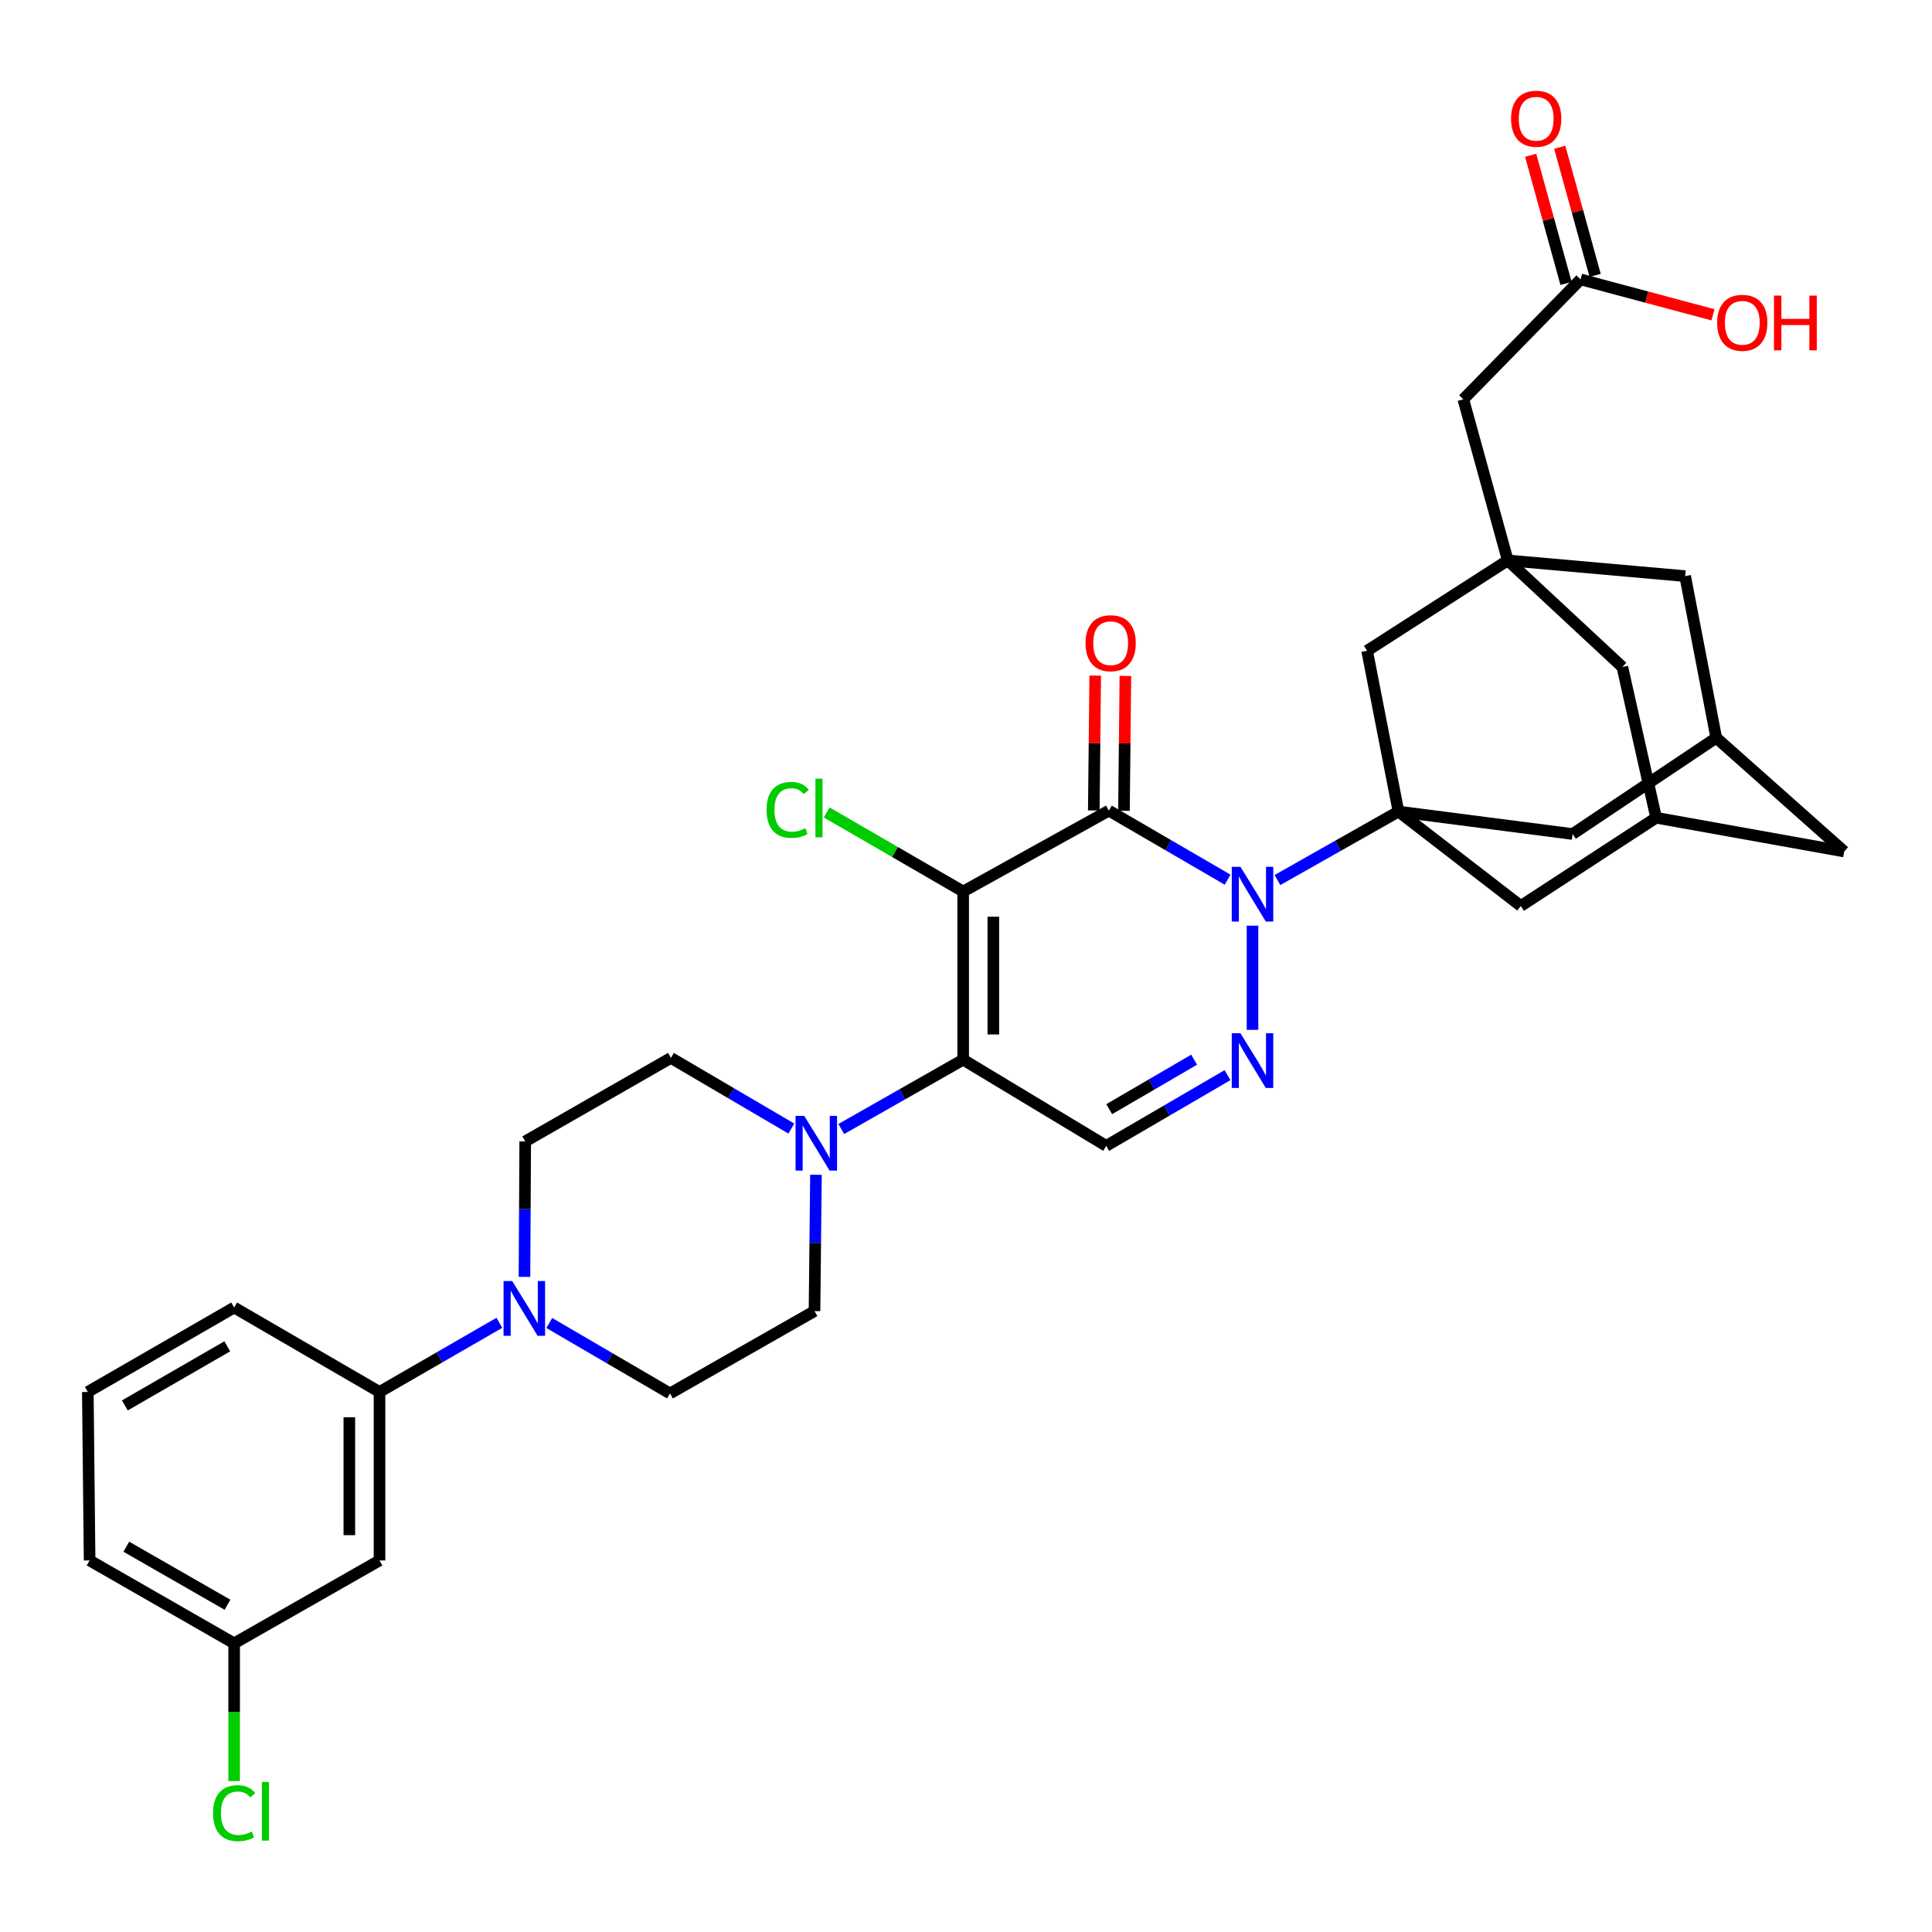 <?xml version='1.0' encoding='iso-8859-1'?>
<svg version='1.1' baseProfile='full'
              xmlns='http://www.w3.org/2000/svg'
                      xmlns:rdkit='http://www.rdkit.org/xml'
                      xmlns:xlink='http://www.w3.org/1999/xlink'
                  xml:space='preserve'
width='1000px' height='1000px' viewBox='0 0 1000 1000'>
<!-- END OF HEADER -->
<rect style='opacity:1.0;fill:#FFFFFF;stroke:none' width='1000' height='1000' x='0' y='0'> </rect>
<path class='bond-1' d='M 498.534,461.437 L 573.953,419.584' style='fill:none;fill-rule:evenodd;stroke:#000000;stroke-width:6px;stroke-linecap:butt;stroke-linejoin:miter;stroke-opacity:1' />
<path class='bond-2' d='M 498.534,461.437 L 498.534,548.49' style='fill:none;fill-rule:evenodd;stroke:#000000;stroke-width:6px;stroke-linecap:butt;stroke-linejoin:miter;stroke-opacity:1' />
<path class='bond-2' d='M 514.15,474.495 L 514.15,535.432' style='fill:none;fill-rule:evenodd;stroke:#000000;stroke-width:6px;stroke-linecap:butt;stroke-linejoin:miter;stroke-opacity:1' />
<path class='bond-18' d='M 498.534,461.437 L 463.213,440.982' style='fill:none;fill-rule:evenodd;stroke:#000000;stroke-width:6px;stroke-linecap:butt;stroke-linejoin:miter;stroke-opacity:1' />
<path class='bond-18' d='M 463.213,440.982 L 427.892,420.528' style='fill:none;fill-rule:evenodd;stroke:#00CC00;stroke-width:6px;stroke-linecap:butt;stroke-linejoin:miter;stroke-opacity:1' />
<path class='bond-0' d='M 635.406,455.32 L 604.68,437.452' style='fill:none;fill-rule:evenodd;stroke:#0000FF;stroke-width:6px;stroke-linecap:butt;stroke-linejoin:miter;stroke-opacity:1' />
<path class='bond-0' d='M 604.68,437.452 L 573.953,419.584' style='fill:none;fill-rule:evenodd;stroke:#000000;stroke-width:6px;stroke-linecap:butt;stroke-linejoin:miter;stroke-opacity:1' />
<path class='bond-3' d='M 661.207,455.508 L 692.526,437.781' style='fill:none;fill-rule:evenodd;stroke:#0000FF;stroke-width:6px;stroke-linecap:butt;stroke-linejoin:miter;stroke-opacity:1' />
<path class='bond-3' d='M 692.526,437.781 L 723.846,420.053' style='fill:none;fill-rule:evenodd;stroke:#000000;stroke-width:6px;stroke-linecap:butt;stroke-linejoin:miter;stroke-opacity:1' />
<path class='bond-34' d='M 648.296,479.129 L 648.296,533.044' style='fill:none;fill-rule:evenodd;stroke:#0000FF;stroke-width:6px;stroke-linecap:butt;stroke-linejoin:miter;stroke-opacity:1' />
<path class='bond-13' d='M 581.761,419.667 L 582.131,384.761' style='fill:none;fill-rule:evenodd;stroke:#000000;stroke-width:6px;stroke-linecap:butt;stroke-linejoin:miter;stroke-opacity:1' />
<path class='bond-13' d='M 582.131,384.761 L 582.501,349.854' style='fill:none;fill-rule:evenodd;stroke:#FF0000;stroke-width:6px;stroke-linecap:butt;stroke-linejoin:miter;stroke-opacity:1' />
<path class='bond-13' d='M 566.145,419.501 L 566.515,384.595' style='fill:none;fill-rule:evenodd;stroke:#000000;stroke-width:6px;stroke-linecap:butt;stroke-linejoin:miter;stroke-opacity:1' />
<path class='bond-13' d='M 566.515,384.595 L 566.885,349.689' style='fill:none;fill-rule:evenodd;stroke:#FF0000;stroke-width:6px;stroke-linecap:butt;stroke-linejoin:miter;stroke-opacity:1' />
<path class='bond-5' d='M 498.534,548.49 L 572.574,593.093' style='fill:none;fill-rule:evenodd;stroke:#000000;stroke-width:6px;stroke-linecap:butt;stroke-linejoin:miter;stroke-opacity:1' />
<path class='bond-6' d='M 498.534,548.49 L 466.988,566.43' style='fill:none;fill-rule:evenodd;stroke:#000000;stroke-width:6px;stroke-linecap:butt;stroke-linejoin:miter;stroke-opacity:1' />
<path class='bond-6' d='M 466.988,566.43 L 435.442,584.371' style='fill:none;fill-rule:evenodd;stroke:#0000FF;stroke-width:6px;stroke-linecap:butt;stroke-linejoin:miter;stroke-opacity:1' />
<path class='bond-9' d='M 723.846,420.053 L 707.613,336.834' style='fill:none;fill-rule:evenodd;stroke:#000000;stroke-width:6px;stroke-linecap:butt;stroke-linejoin:miter;stroke-opacity:1' />
<path class='bond-11' d='M 723.846,420.053 L 813.979,431.687' style='fill:none;fill-rule:evenodd;stroke:#000000;stroke-width:6px;stroke-linecap:butt;stroke-linejoin:miter;stroke-opacity:1' />
<path class='bond-12' d='M 723.846,420.053 L 787.162,468.932' style='fill:none;fill-rule:evenodd;stroke:#000000;stroke-width:6px;stroke-linecap:butt;stroke-linejoin:miter;stroke-opacity:1' />
<path class='bond-4' d='M 635.365,556.488 L 603.969,574.79' style='fill:none;fill-rule:evenodd;stroke:#0000FF;stroke-width:6px;stroke-linecap:butt;stroke-linejoin:miter;stroke-opacity:1' />
<path class='bond-4' d='M 603.969,574.79 L 572.574,593.093' style='fill:none;fill-rule:evenodd;stroke:#000000;stroke-width:6px;stroke-linecap:butt;stroke-linejoin:miter;stroke-opacity:1' />
<path class='bond-4' d='M 618.082,548.487 L 596.104,561.299' style='fill:none;fill-rule:evenodd;stroke:#0000FF;stroke-width:6px;stroke-linecap:butt;stroke-linejoin:miter;stroke-opacity:1' />
<path class='bond-4' d='M 596.104,561.299 L 574.127,574.11' style='fill:none;fill-rule:evenodd;stroke:#000000;stroke-width:6px;stroke-linecap:butt;stroke-linejoin:miter;stroke-opacity:1' />
<path class='bond-19' d='M 422.341,608.054 L 421.965,643.337' style='fill:none;fill-rule:evenodd;stroke:#0000FF;stroke-width:6px;stroke-linecap:butt;stroke-linejoin:miter;stroke-opacity:1' />
<path class='bond-19' d='M 421.965,643.337 L 421.588,678.619' style='fill:none;fill-rule:evenodd;stroke:#000000;stroke-width:6px;stroke-linecap:butt;stroke-linejoin:miter;stroke-opacity:1' />
<path class='bond-20' d='M 409.595,584.141 L 378.428,565.856' style='fill:none;fill-rule:evenodd;stroke:#0000FF;stroke-width:6px;stroke-linecap:butt;stroke-linejoin:miter;stroke-opacity:1' />
<path class='bond-20' d='M 378.428,565.856 L 347.262,547.57' style='fill:none;fill-rule:evenodd;stroke:#000000;stroke-width:6px;stroke-linecap:butt;stroke-linejoin:miter;stroke-opacity:1' />
<path class='bond-7' d='M 780.412,290.054 L 707.613,336.834' style='fill:none;fill-rule:evenodd;stroke:#000000;stroke-width:6px;stroke-linecap:butt;stroke-linejoin:miter;stroke-opacity:1' />
<path class='bond-23' d='M 780.412,290.054 L 757.413,206.687' style='fill:none;fill-rule:evenodd;stroke:#000000;stroke-width:6px;stroke-linecap:butt;stroke-linejoin:miter;stroke-opacity:1' />
<path class='bond-37' d='M 780.412,290.054 L 839.729,345.258' style='fill:none;fill-rule:evenodd;stroke:#000000;stroke-width:6px;stroke-linecap:butt;stroke-linejoin:miter;stroke-opacity:1' />
<path class='bond-38' d='M 780.412,290.054 L 872.229,298.2' style='fill:none;fill-rule:evenodd;stroke:#000000;stroke-width:6px;stroke-linecap:butt;stroke-linejoin:miter;stroke-opacity:1' />
<path class='bond-8' d='M 271.471,660.919 L 271.661,625.856' style='fill:none;fill-rule:evenodd;stroke:#0000FF;stroke-width:6px;stroke-linecap:butt;stroke-linejoin:miter;stroke-opacity:1' />
<path class='bond-8' d='M 271.661,625.856 L 271.851,590.794' style='fill:none;fill-rule:evenodd;stroke:#000000;stroke-width:6px;stroke-linecap:butt;stroke-linejoin:miter;stroke-opacity:1' />
<path class='bond-10' d='M 258.479,684.682 L 227.456,702.577' style='fill:none;fill-rule:evenodd;stroke:#0000FF;stroke-width:6px;stroke-linecap:butt;stroke-linejoin:miter;stroke-opacity:1' />
<path class='bond-10' d='M 227.456,702.577 L 196.432,720.472' style='fill:none;fill-rule:evenodd;stroke:#000000;stroke-width:6px;stroke-linecap:butt;stroke-linejoin:miter;stroke-opacity:1' />
<path class='bond-35' d='M 284.305,684.782 L 315.549,703.017' style='fill:none;fill-rule:evenodd;stroke:#0000FF;stroke-width:6px;stroke-linecap:butt;stroke-linejoin:miter;stroke-opacity:1' />
<path class='bond-35' d='M 315.549,703.017 L 346.793,721.252' style='fill:none;fill-rule:evenodd;stroke:#000000;stroke-width:6px;stroke-linecap:butt;stroke-linejoin:miter;stroke-opacity:1' />
<path class='bond-14' d='M 196.432,720.472 L 196.432,807.681' style='fill:none;fill-rule:evenodd;stroke:#000000;stroke-width:6px;stroke-linecap:butt;stroke-linejoin:miter;stroke-opacity:1' />
<path class='bond-14' d='M 180.815,733.553 L 180.815,794.6' style='fill:none;fill-rule:evenodd;stroke:#000000;stroke-width:6px;stroke-linecap:butt;stroke-linejoin:miter;stroke-opacity:1' />
<path class='bond-31' d='M 196.432,720.472 L 121.195,676.771' style='fill:none;fill-rule:evenodd;stroke:#000000;stroke-width:6px;stroke-linecap:butt;stroke-linejoin:miter;stroke-opacity:1' />
<path class='bond-16' d='M 813.979,431.687 L 888.323,381.888' style='fill:none;fill-rule:evenodd;stroke:#000000;stroke-width:6px;stroke-linecap:butt;stroke-linejoin:miter;stroke-opacity:1' />
<path class='bond-15' d='M 787.162,468.932 L 857.202,423.263' style='fill:none;fill-rule:evenodd;stroke:#000000;stroke-width:6px;stroke-linecap:butt;stroke-linejoin:miter;stroke-opacity:1' />
<path class='bond-28' d='M 196.432,807.681 L 121.195,850.592' style='fill:none;fill-rule:evenodd;stroke:#000000;stroke-width:6px;stroke-linecap:butt;stroke-linejoin:miter;stroke-opacity:1' />
<path class='bond-25' d='M 857.202,423.263 L 839.729,345.258' style='fill:none;fill-rule:evenodd;stroke:#000000;stroke-width:6px;stroke-linecap:butt;stroke-linejoin:miter;stroke-opacity:1' />
<path class='bond-27' d='M 857.202,423.263 L 954.545,440.736' style='fill:none;fill-rule:evenodd;stroke:#000000;stroke-width:6px;stroke-linecap:butt;stroke-linejoin:miter;stroke-opacity:1' />
<path class='bond-24' d='M 888.323,381.888 L 872.229,298.2' style='fill:none;fill-rule:evenodd;stroke:#000000;stroke-width:6px;stroke-linecap:butt;stroke-linejoin:miter;stroke-opacity:1' />
<path class='bond-36' d='M 888.323,381.888 L 954.545,440.736' style='fill:none;fill-rule:evenodd;stroke:#000000;stroke-width:6px;stroke-linecap:butt;stroke-linejoin:miter;stroke-opacity:1' />
<path class='bond-17' d='M 818.109,144.62 L 757.413,206.687' style='fill:none;fill-rule:evenodd;stroke:#000000;stroke-width:6px;stroke-linecap:butt;stroke-linejoin:miter;stroke-opacity:1' />
<path class='bond-26' d='M 825.636,142.542 L 816.48,109.379' style='fill:none;fill-rule:evenodd;stroke:#000000;stroke-width:6px;stroke-linecap:butt;stroke-linejoin:miter;stroke-opacity:1' />
<path class='bond-26' d='M 816.48,109.379 L 807.324,76.216' style='fill:none;fill-rule:evenodd;stroke:#FF0000;stroke-width:6px;stroke-linecap:butt;stroke-linejoin:miter;stroke-opacity:1' />
<path class='bond-26' d='M 810.582,146.698 L 801.427,113.535' style='fill:none;fill-rule:evenodd;stroke:#000000;stroke-width:6px;stroke-linecap:butt;stroke-linejoin:miter;stroke-opacity:1' />
<path class='bond-26' d='M 801.427,113.535 L 792.271,80.372' style='fill:none;fill-rule:evenodd;stroke:#FF0000;stroke-width:6px;stroke-linecap:butt;stroke-linejoin:miter;stroke-opacity:1' />
<path class='bond-29' d='M 818.109,144.62 L 852.374,153.784' style='fill:none;fill-rule:evenodd;stroke:#000000;stroke-width:6px;stroke-linecap:butt;stroke-linejoin:miter;stroke-opacity:1' />
<path class='bond-29' d='M 852.374,153.784 L 886.639,162.948' style='fill:none;fill-rule:evenodd;stroke:#FF0000;stroke-width:6px;stroke-linecap:butt;stroke-linejoin:miter;stroke-opacity:1' />
<path class='bond-21' d='M 421.588,678.619 L 346.793,721.252' style='fill:none;fill-rule:evenodd;stroke:#000000;stroke-width:6px;stroke-linecap:butt;stroke-linejoin:miter;stroke-opacity:1' />
<path class='bond-22' d='M 347.262,547.57 L 271.851,590.794' style='fill:none;fill-rule:evenodd;stroke:#000000;stroke-width:6px;stroke-linecap:butt;stroke-linejoin:miter;stroke-opacity:1' />
<path class='bond-30' d='M 121.195,850.592 L 121.195,886.237' style='fill:none;fill-rule:evenodd;stroke:#000000;stroke-width:6px;stroke-linecap:butt;stroke-linejoin:miter;stroke-opacity:1' />
<path class='bond-30' d='M 121.195,886.237 L 121.195,921.882' style='fill:none;fill-rule:evenodd;stroke:#00CC00;stroke-width:6px;stroke-linecap:butt;stroke-linejoin:miter;stroke-opacity:1' />
<path class='bond-39' d='M 121.195,850.592 L 46.383,807.681' style='fill:none;fill-rule:evenodd;stroke:#000000;stroke-width:6px;stroke-linecap:butt;stroke-linejoin:miter;stroke-opacity:1' />
<path class='bond-39' d='M 117.743,830.609 L 65.375,800.572' style='fill:none;fill-rule:evenodd;stroke:#000000;stroke-width:6px;stroke-linecap:butt;stroke-linejoin:miter;stroke-opacity:1' />
<path class='bond-32' d='M 121.195,676.771 L 45.455,720.472' style='fill:none;fill-rule:evenodd;stroke:#000000;stroke-width:6px;stroke-linecap:butt;stroke-linejoin:miter;stroke-opacity:1' />
<path class='bond-32' d='M 117.638,696.853 L 64.62,727.443' style='fill:none;fill-rule:evenodd;stroke:#000000;stroke-width:6px;stroke-linecap:butt;stroke-linejoin:miter;stroke-opacity:1' />
<path class='bond-33' d='M 45.455,720.472 L 46.383,807.681' style='fill:none;fill-rule:evenodd;stroke:#000000;stroke-width:6px;stroke-linecap:butt;stroke-linejoin:miter;stroke-opacity:1' />
<path  class='atom-1' d='M 642.036 448.656
L 651.316 463.656
Q 652.236 465.136, 653.716 467.816
Q 655.196 470.496, 655.276 470.656
L 655.276 448.656
L 659.036 448.656
L 659.036 476.976
L 655.156 476.976
L 645.196 460.576
Q 644.036 458.656, 642.796 456.456
Q 641.596 454.256, 641.236 453.576
L 641.236 476.976
L 637.556 476.976
L 637.556 448.656
L 642.036 448.656
' fill='#0000FF'/>
<path  class='atom-5' d='M 642.036 534.79
L 651.316 549.79
Q 652.236 551.27, 653.716 553.95
Q 655.196 556.63, 655.276 556.79
L 655.276 534.79
L 659.036 534.79
L 659.036 563.11
L 655.156 563.11
L 645.196 546.71
Q 644.036 544.79, 642.796 542.59
Q 641.596 540.39, 641.236 539.71
L 641.236 563.11
L 637.556 563.11
L 637.556 534.79
L 642.036 534.79
' fill='#0000FF'/>
<path  class='atom-7' d='M 416.256 577.562
L 425.536 592.562
Q 426.456 594.042, 427.936 596.722
Q 429.416 599.402, 429.496 599.562
L 429.496 577.562
L 433.256 577.562
L 433.256 605.882
L 429.376 605.882
L 419.416 589.482
Q 418.256 587.562, 417.016 585.362
Q 415.816 583.162, 415.456 582.482
L 415.456 605.882
L 411.776 605.882
L 411.776 577.562
L 416.256 577.562
' fill='#0000FF'/>
<path  class='atom-9' d='M 265.123 663.08
L 274.403 678.08
Q 275.323 679.56, 276.803 682.24
Q 278.283 684.92, 278.363 685.08
L 278.363 663.08
L 282.123 663.08
L 282.123 691.4
L 278.243 691.4
L 268.283 675
Q 267.123 673.08, 265.883 670.88
Q 264.683 668.68, 264.323 668
L 264.323 691.4
L 260.643 691.4
L 260.643 663.08
L 265.123 663.08
' fill='#0000FF'/>
<path  class='atom-14' d='M 561.873 332.923
Q 561.873 326.123, 565.233 322.323
Q 568.593 318.523, 574.873 318.523
Q 581.153 318.523, 584.513 322.323
Q 587.873 326.123, 587.873 332.923
Q 587.873 339.803, 584.473 343.723
Q 581.073 347.603, 574.873 347.603
Q 568.633 347.603, 565.233 343.723
Q 561.873 339.843, 561.873 332.923
M 574.873 344.403
Q 579.193 344.403, 581.513 341.523
Q 583.873 338.603, 583.873 332.923
Q 583.873 327.363, 581.513 324.563
Q 579.193 321.723, 574.873 321.723
Q 570.553 321.723, 568.193 324.523
Q 565.873 327.323, 565.873 332.923
Q 565.873 338.643, 568.193 341.523
Q 570.553 344.403, 574.873 344.403
' fill='#FF0000'/>
<path  class='atom-19' d='M 396.775 419.193
Q 396.775 412.153, 400.055 408.473
Q 403.375 404.753, 409.655 404.753
Q 415.495 404.753, 418.615 408.873
L 415.975 411.033
Q 413.695 408.033, 409.655 408.033
Q 405.375 408.033, 403.095 410.913
Q 400.855 413.753, 400.855 419.193
Q 400.855 424.793, 403.175 427.673
Q 405.535 430.553, 410.095 430.553
Q 413.215 430.553, 416.855 428.673
L 417.975 431.673
Q 416.495 432.633, 414.255 433.193
Q 412.015 433.753, 409.535 433.753
Q 403.375 433.753, 400.055 429.993
Q 396.775 426.233, 396.775 419.193
' fill='#00CC00'/>
<path  class='atom-19' d='M 422.055 403.033
L 425.735 403.033
L 425.735 433.393
L 422.055 433.393
L 422.055 403.033
' fill='#00CC00'/>
<path  class='atom-27' d='M 782.127 61.456
Q 782.127 54.656, 785.487 50.855
Q 788.847 47.056, 795.127 47.056
Q 801.407 47.056, 804.767 50.855
Q 808.127 54.656, 808.127 61.456
Q 808.127 68.335, 804.727 72.255
Q 801.327 76.135, 795.127 76.135
Q 788.887 76.135, 785.487 72.255
Q 782.127 68.376, 782.127 61.456
M 795.127 72.936
Q 799.447 72.936, 801.767 70.055
Q 804.127 67.135, 804.127 61.456
Q 804.127 55.895, 801.767 53.096
Q 799.447 50.255, 795.127 50.255
Q 790.807 50.255, 788.447 53.056
Q 786.127 55.855, 786.127 61.456
Q 786.127 67.175, 788.447 70.055
Q 790.807 72.936, 795.127 72.936
' fill='#FF0000'/>
<path  class='atom-30' d='M 888.805 167.084
Q 888.805 160.284, 892.165 156.484
Q 895.525 152.684, 901.805 152.684
Q 908.085 152.684, 911.445 156.484
Q 914.805 160.284, 914.805 167.084
Q 914.805 173.964, 911.405 177.884
Q 908.005 181.764, 901.805 181.764
Q 895.565 181.764, 892.165 177.884
Q 888.805 174.004, 888.805 167.084
M 901.805 178.564
Q 906.125 178.564, 908.445 175.684
Q 910.805 172.764, 910.805 167.084
Q 910.805 161.524, 908.445 158.724
Q 906.125 155.884, 901.805 155.884
Q 897.485 155.884, 895.125 158.684
Q 892.805 161.484, 892.805 167.084
Q 892.805 172.804, 895.125 175.684
Q 897.485 178.564, 901.805 178.564
' fill='#FF0000'/>
<path  class='atom-30' d='M 918.205 153.004
L 922.045 153.004
L 922.045 165.044
L 936.525 165.044
L 936.525 153.004
L 940.365 153.004
L 940.365 181.324
L 936.525 181.324
L 936.525 168.244
L 922.045 168.244
L 922.045 181.324
L 918.205 181.324
L 918.205 153.004
' fill='#FF0000'/>
<path  class='atom-31' d='M 110.275 938.495
Q 110.275 931.455, 113.555 927.775
Q 116.875 924.055, 123.155 924.055
Q 128.995 924.055, 132.115 928.175
L 129.475 930.335
Q 127.195 927.335, 123.155 927.335
Q 118.875 927.335, 116.595 930.215
Q 114.355 933.055, 114.355 938.495
Q 114.355 944.095, 116.675 946.975
Q 119.035 949.855, 123.595 949.855
Q 126.715 949.855, 130.355 947.975
L 131.475 950.975
Q 129.995 951.935, 127.755 952.495
Q 125.515 953.055, 123.035 953.055
Q 116.875 953.055, 113.555 949.295
Q 110.275 945.535, 110.275 938.495
' fill='#00CC00'/>
<path  class='atom-31' d='M 135.555 922.335
L 139.235 922.335
L 139.235 952.695
L 135.555 952.695
L 135.555 922.335
' fill='#00CC00'/>
</svg>
